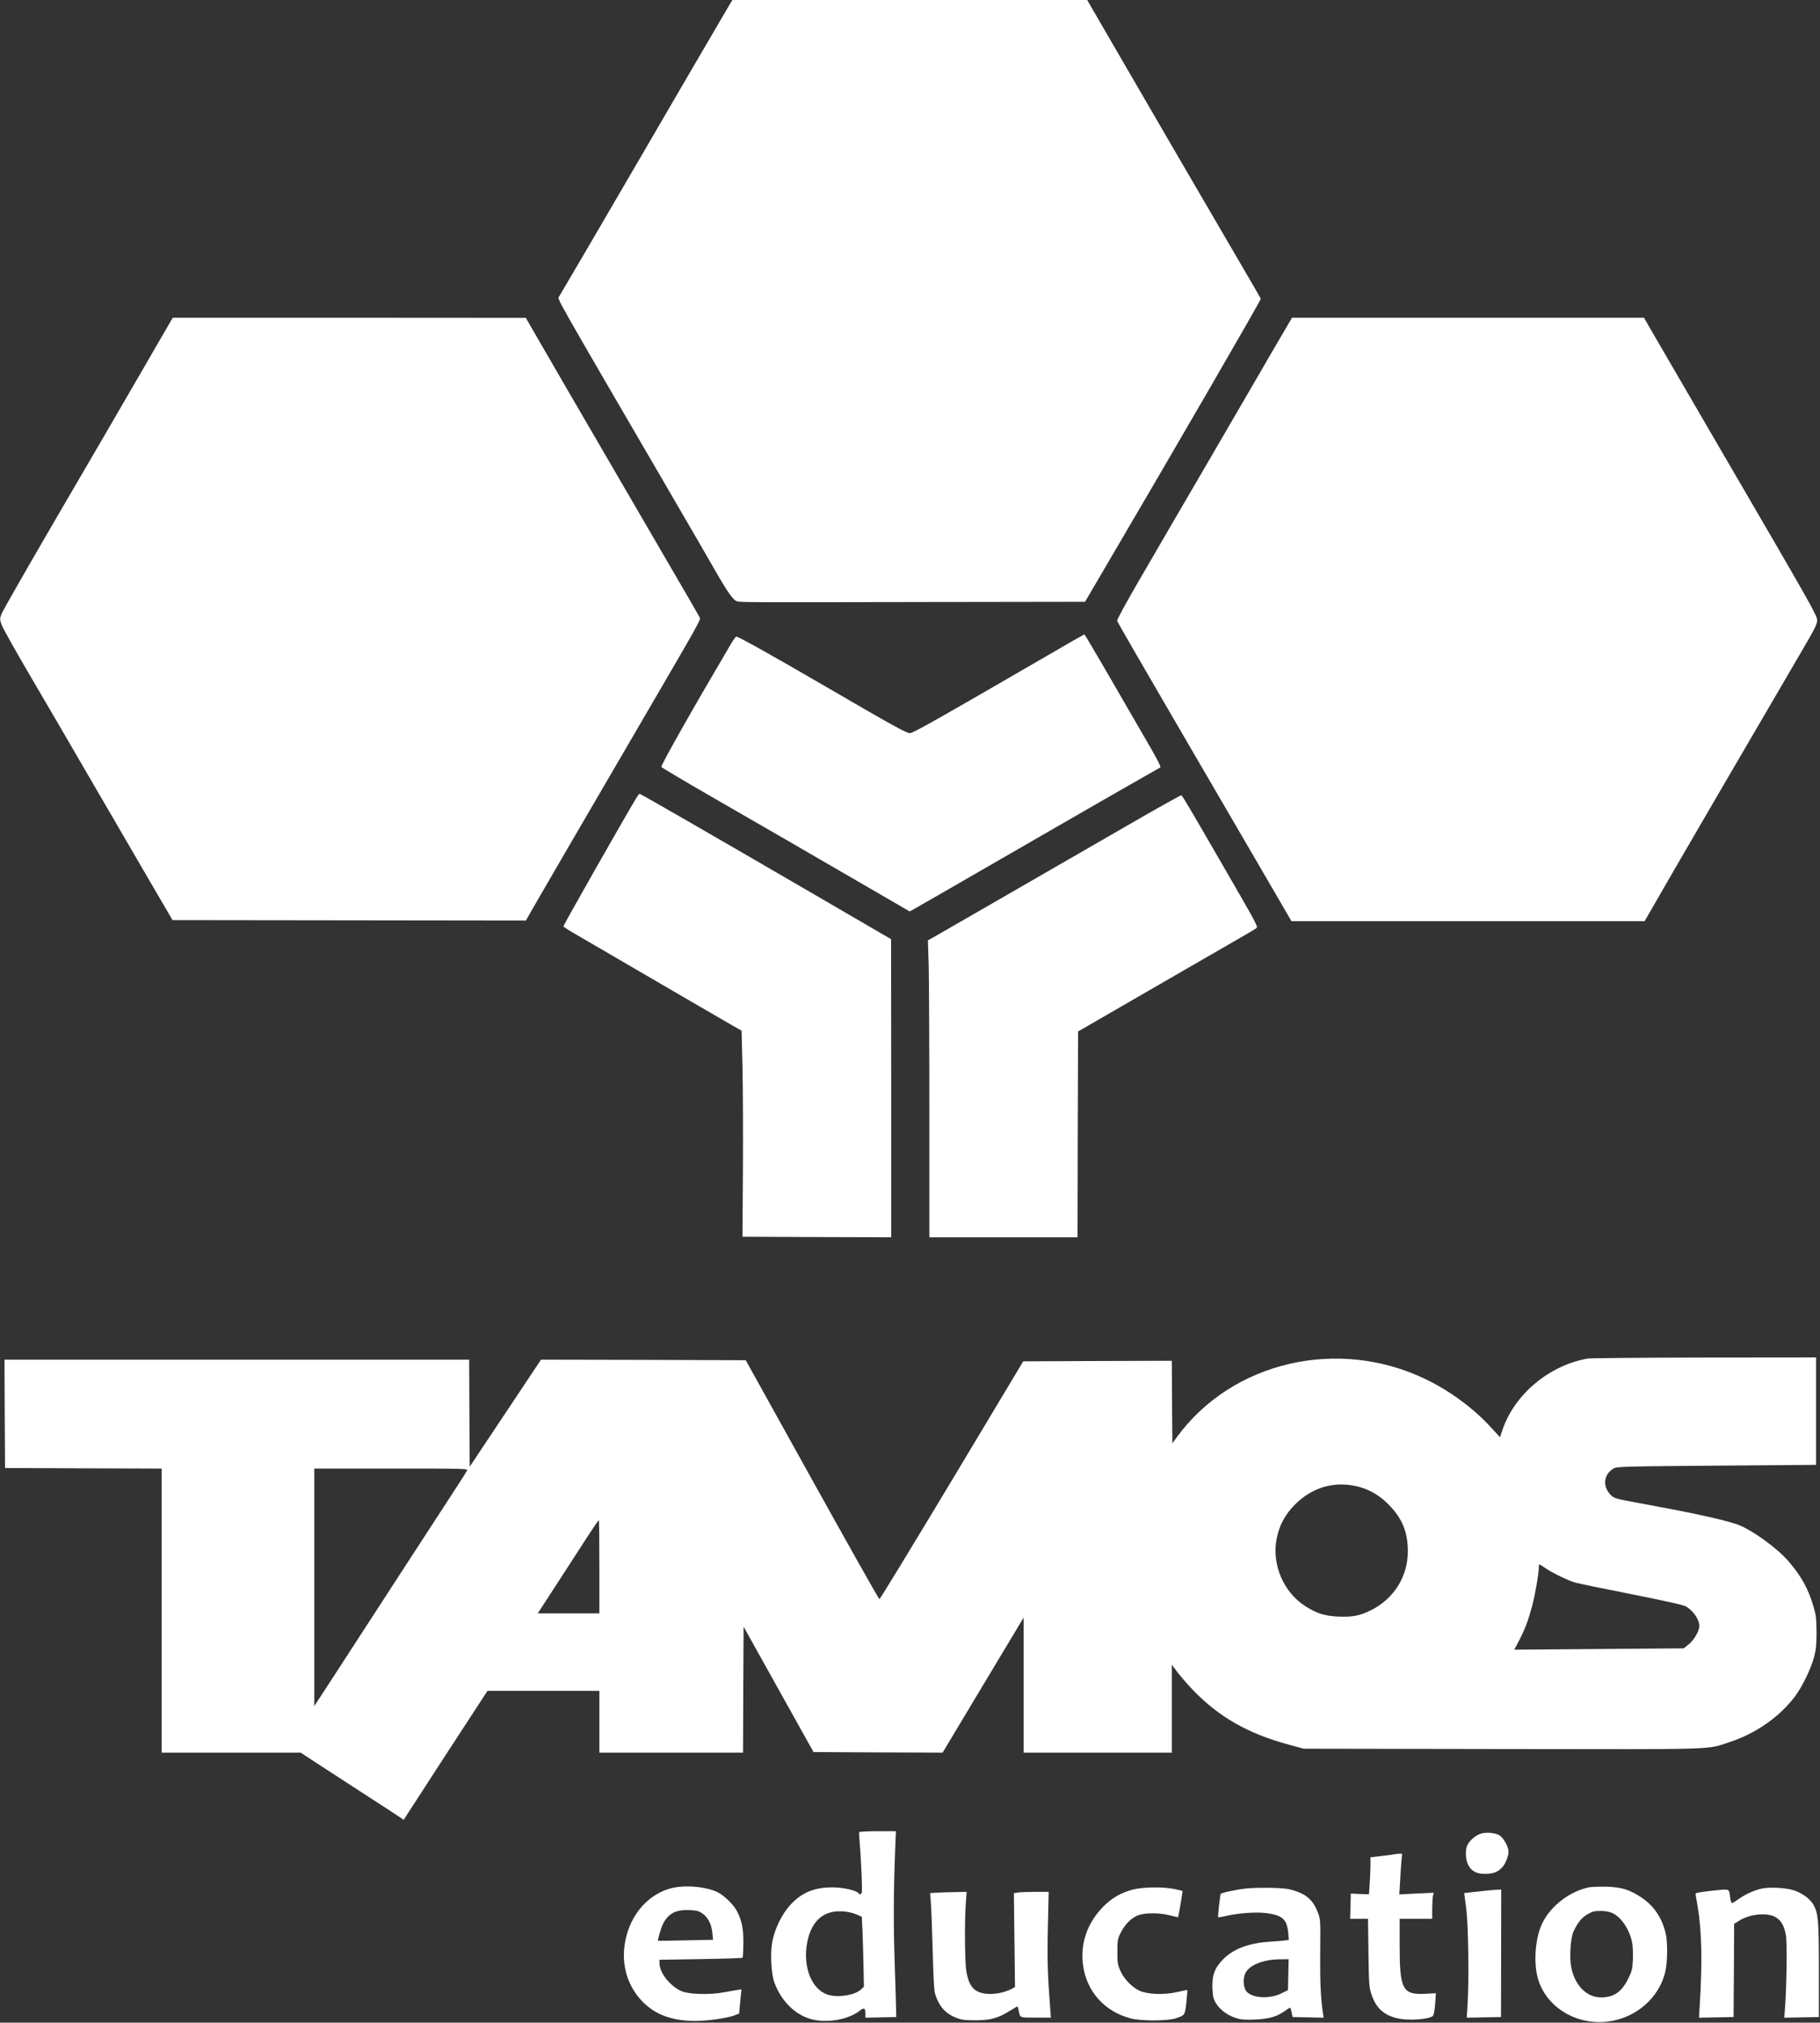 <?xml version="1.0" encoding="UTF-8"?> <svg xmlns="http://www.w3.org/2000/svg" width="2162" height="2402" viewBox="0 0 2162 2402" fill="none"><rect x="0" y="0" width="2162" height="2402" fill="#333333" stroke="none"/> <g clip-path="url(#clip0_776_510)"> <path d="M863.867 10.266C839.2 52.399 792.534 132.266 766 177.999C748.534 207.999 718.934 258.799 700.267 290.666C681.467 322.533 665.334 350.133 664.267 351.999C662.134 355.733 653.334 340.133 800 591.999C820.667 627.599 842.8 665.599 849.067 676.666C863.734 702.533 871.2 713.066 875.6 714.133C880.267 715.333 889.2 715.333 1102.8 714.933L1288.93 714.666L1310.67 677.599C1395.87 532.666 1498.13 356.133 1497.73 354.799C1497.6 354.266 1487.2 336.266 1474.53 314.666C1426.13 231.866 1353.87 107.733 1323.33 54.933L1291.47 -0.001H1080.67H870L863.867 10.266Z" fill="white"></path> <path d="M203.466 380.266C202.533 381.999 186 410.266 166.933 443.333C147.866 476.266 103.466 552.799 68.133 613.066C32.933 673.466 3.066 725.599 1.866 728.933C-0.267 734.399 -0.267 735.466 1.6 741.199C2.666 744.799 18 772.133 35.6 802.133C53.2 832.133 87.333 890.533 111.333 931.999C135.466 973.466 166.266 1026.53 180 1050L204.933 1092.67L414.8 1092.93L624.667 1093.2L640.533 1065.6C659.6 1032.67 683.333 991.866 763.467 854.533C830.933 738.799 832.4 736.266 831.333 733.599C830.933 732.533 815.6 705.866 797.067 674.266C684.8 481.466 640.533 405.333 630.533 387.733L624.667 377.466L415.066 377.333H205.333L203.466 380.266Z" fill="white"></path> <path d="M1527.2 390.267C1523.07 397.467 1516.8 408.133 1513.33 414C1509.87 419.867 1502.53 432.4 1497.07 442C1491.47 451.467 1462.67 501.067 1433.07 552C1403.33 602.933 1367.2 664.933 1352.8 689.867C1337.47 716.133 1326.67 736 1327.07 737.333C1327.33 738.533 1360.27 795.6 1400.27 864.133C1440.27 932.667 1481.87 1004 1492.67 1022.67C1503.6 1041.33 1517.33 1065.07 1523.33 1075.33L1534.13 1094H1743.87H1953.6L1961.33 1080.67C1981.07 1045.87 2086.53 865.067 2141.87 770.533C2155.33 747.6 2158.67 740.933 2158.67 736.8C2158.67 730.933 2151.87 719.067 2044.13 534.267C2004.8 466.667 1968.13 403.733 1962.67 394.267L1952.93 377.333H1743.87H1534.8L1527.2 390.267Z" fill="white"></path> <path d="M1245.33 777.865C1113.6 854.265 1084.67 870.665 1080.93 870.665C1076.67 870.665 1057.73 860.132 982.001 815.998C918.934 779.332 877.334 755.998 874.667 755.998C874.001 755.998 871.201 759.732 868.534 764.265C822.401 842.532 784.934 908.798 785.601 910.798C785.867 911.465 812.134 927.065 844.001 945.465C930.001 995.065 928.267 993.998 1007.33 1039.87L1080.67 1082.4L1088 1078.27C1095.33 1074.13 1118.53 1060.8 1249.33 985.332C1287.07 963.598 1331.47 937.998 1348 928.665C1364.53 919.198 1378.13 911.465 1378.4 911.332C1379.47 910.532 1372.67 897.732 1358.67 873.998C1350.13 859.332 1330.93 826.132 1316 800.265C1301.07 774.532 1288.53 753.332 1288.13 753.332C1287.6 753.465 1268.4 764.398 1245.33 777.865Z" fill="white"></path> <path d="M756.267 946.932C740.401 973.465 669.334 1098.4 669.334 1100C669.334 1100.53 674.001 1103.73 679.734 1107.07C798.401 1176.27 858.934 1211.47 868.801 1217.07L880.934 1224L882.001 1266.4C882.534 1289.6 882.801 1344.67 882.534 1388.67L882.001 1468.67L970.401 1469.07L1058.67 1469.33V1292.4L1058.53 1115.33L961.201 1058.67C844.001 990.532 760.934 942.665 759.734 942.665C759.334 942.665 757.734 944.665 756.267 946.932Z" fill="white"></path> <path d="M1340 979.865C1172.93 1076.27 1113.47 1110.4 1108.13 1113.47L1102.27 1116.67L1103.2 1146.53C1103.6 1162.93 1104 1242.4 1104 1322.93V1469.33H1192H1280L1280.27 1347.2L1280.67 1224.93L1360 1179.07C1403.6 1153.87 1450.8 1126.67 1464.67 1118.67C1478.67 1110.67 1491.07 1103.33 1492.27 1102.4C1494.67 1100.53 1494.53 1100.13 1451.6 1026C1413.73 960.399 1404.53 944.799 1403.33 944.399C1402.53 944.265 1374.13 960.132 1340 979.865Z" fill="white"></path> <path d="M1886.27 1613.33C1840.67 1621.07 1798.93 1655.87 1784.8 1698.13L1781.87 1706.8L1771.47 1695.47C1751.33 1673.2 1722.8 1652 1694.4 1638.27C1590.13 1587.47 1463.73 1616.67 1398 1706.67L1392.67 1714L1392.27 1664.93L1392 1616L1303.73 1616.27L1215.47 1616.67L1130.8 1757.87C1084.13 1835.47 1045.47 1899.07 1044.67 1899.07C1044 1899.07 1008 1835.2 964.666 1757.2L885.866 1615.33L764.266 1614.93L642.666 1614.67L600.4 1678.13L558 1741.73L557.6 1678.13L557.333 1614.67H281.333H5.333L5.6 1678.93L6 1743.33L99.066 1743.73L192 1744V1912.67V2081.33H274.533H357.2L376.266 2093.87C386.8 2100.67 412.8 2117.6 434 2131.33C455.333 2145.07 474.266 2157.47 476.133 2158.8L479.466 2161.2L529.2 2084.53L579.066 2008H645.466H712V2044.67V2081.33H797.333H882.666L882.933 2006.53L883.333 1931.73L903.6 1968.13C914.8 1988.27 933.466 2021.73 945.2 2042.67L966.4 2080.67L1043.07 2081.07L1119.73 2081.33L1167.87 2001.07L1216 1920.93V2001.07V2081.33H1304H1392V2029.2V1976.93L1398.93 1986.13C1402.8 1991.2 1410.8 2000.4 1416.67 2006.53C1447.6 2038.8 1482.27 2058.67 1530.53 2071.73L1548.67 2076.67L1784.67 2077.07C2044 2077.47 2027.07 2077.87 2053.2 2069.33C2085.33 2058.93 2113.33 2039.47 2132.13 2014.8C2140.8 2003.33 2151.07 1982.13 2154.93 1968C2157.33 1958.67 2157.87 1953.33 2157.87 1938C2157.73 1921.73 2157.2 1917.73 2154.13 1907.33C2147.87 1886.27 2139.6 1871.47 2124.27 1853.73C2110.27 1837.6 2079.2 1815.47 2062.8 1810C2044.27 1803.87 2008.13 1796.13 1944.67 1784.53C1921.33 1780.27 1917.47 1779.33 1914.27 1776.13C1903.47 1766.13 1904.4 1751.6 1916.4 1744.13C1920.53 1741.6 1924.4 1741.47 2039.07 1740.53L2157.33 1739.6V1675.73V1612L2025.07 1612.13C1952.27 1612.27 1889.73 1612.8 1886.27 1613.33ZM554.666 1746.67C553.866 1748.13 548.266 1757.07 542.133 1766.4C536 1775.73 503.6 1825.6 470 1877.33C405.6 1976.67 392.666 1996.4 380.8 2014.67L373.333 2026V1884.93V1744H464.666C555.866 1744 556.133 1744 554.666 1746.67ZM1610 1764.67C1625.2 1767.87 1637.87 1774.93 1649.33 1786.53C1665.73 1803.07 1672.4 1819.2 1672.4 1842.67C1672.27 1872.27 1655.87 1898.4 1629.07 1912C1615.6 1918.8 1606.67 1920.53 1589.33 1919.73C1573.33 1918.93 1564.53 1916.13 1551.07 1907.73C1524.8 1891.2 1510.53 1858 1516.53 1827.33C1519.73 1811.2 1526.53 1798.53 1538.53 1786.53C1558.27 1766.8 1583.47 1759.07 1610 1764.67ZM712 1860.67V1916H675.333H638.8L665.866 1874.27C680.666 1851.47 696.8 1826.53 701.733 1818.93C706.666 1811.47 710.933 1805.33 711.333 1805.33C711.733 1805.33 712 1830.27 712 1860.67ZM1836.67 1862.8C1845.07 1868.4 1862.53 1876.8 1870.93 1879.33C1875.2 1880.53 1905.6 1886.8 1938.8 1893.33C1979.6 1901.47 2000.27 1906.13 2003.07 1907.87C2011.87 1913.33 2018.67 1923.47 2018.67 1930.93C2018.67 1936.67 2012.53 1947.47 2006.27 1952.53L2000.27 1957.47L1899.47 1958.27L1798.8 1959.07L1804.27 1948.8C1811.6 1934.67 1815.33 1924.67 1820 1907.33C1823.73 1893.33 1828 1868.4 1828 1860.8C1828 1856.8 1827.73 1856.8 1836.67 1862.8Z" fill="white"></path> <path d="M1020.8 2175.73C1020.4 2176.4 1020.67 2182.53 1021.33 2189.46C1022 2196.4 1022.93 2212.66 1023.47 2225.6C1024.27 2246.8 1024.13 2249.33 1022.27 2249.33C1021.07 2249.33 1019.73 2248.8 1019.33 2248C1017.47 2244.93 1000.93 2241.33 988.799 2241.33C969.333 2241.33 955.733 2246.26 943.333 2257.6C930.799 2269.06 920.533 2288.53 917.199 2307.2C914.933 2320.4 916.266 2344 919.733 2353.86C928.133 2377.2 945.866 2394.13 966.399 2398.53C985.066 2402.4 1008.27 2398 1021.2 2387.86C1026.27 2383.86 1028 2384.66 1028 2390.66V2396.13L1046.4 2395.73L1064.67 2395.33L1064.53 2388.66C1064.53 2384.93 1063.73 2358.93 1062.8 2330.66C1061.2 2283.33 1061.47 2244.66 1063.47 2194.26L1064.27 2174.66H1042.93C1031.07 2174.66 1021.2 2175.2 1020.8 2175.73ZM1017.07 2273.33L1023.73 2276.26L1024.53 2292.4C1024.93 2301.33 1025.47 2320 1025.73 2334L1026.27 2359.33L1022.53 2362.8C1015.73 2369.06 997.733 2372.26 985.333 2369.33C964.399 2364.26 952.799 2335.73 959.199 2305.2C964.399 2280.66 978.799 2268.4 1000.8 2269.86C1006.4 2270.13 1013.07 2271.6 1017.07 2273.33Z" fill="white"></path> <path d="M1758.13 2177.87C1752.4 2180 1746 2185.6 1743.2 2190.93C1740.4 2196.27 1740.8 2208.4 1744 2214.53C1747.73 2222 1753.87 2225.33 1763.87 2225.33C1773.47 2225.33 1779.2 2223.2 1784.27 2217.87C1788.27 2213.6 1792 2204.4 1792 2198.8C1792 2193.2 1785.87 2182.27 1781.33 2179.6C1775.87 2176.27 1764.67 2175.47 1758.13 2177.87Z" fill="white"></path> <path d="M1656.67 2202C1656 2202.27 1649.2 2203.2 1641.73 2204L1628 2205.6V2214.53C1628 2219.33 1627.6 2229.2 1627.07 2236.53L1626.27 2249.6L1615.47 2249.2L1604.67 2248.67L1604.27 2263.6L1603.87 2278.67H1614.53H1625.07L1625.6 2318.93C1626.13 2356.13 1626.4 2360 1629.07 2368.13C1634.4 2384.4 1643.73 2393.07 1659.87 2396.8C1672.53 2399.87 1696.4 2398.27 1701.87 2394.27C1703.2 2393.07 1704.13 2388.93 1704.8 2379.87L1705.73 2367.07L1693.07 2367.73C1666.13 2369.07 1662.67 2362.67 1662.67 2310.4V2278.67H1682H1701.33V2267.47C1701.33 2261.33 1701.73 2254.4 1702.13 2252L1703.07 2247.73L1682.67 2248.67L1662.27 2249.73L1663.2 2233.87C1663.6 2225.07 1664.4 2214.27 1664.8 2209.6L1665.6 2201.33L1661.87 2201.47C1659.73 2201.47 1657.47 2201.73 1656.67 2202Z" fill="white"></path> <path d="M804.666 2240.93C775.999 2244.8 751.999 2267.87 743.999 2299.6C736.666 2328 743.466 2356.13 762.399 2376.13C777.599 2392.27 797.732 2399.87 825.866 2400C839.866 2400 863.066 2396.8 871.866 2393.6L877.999 2391.2L879.332 2376.8L880.799 2362.4L876.666 2363.07C874.532 2363.33 866.932 2364.67 859.999 2366C842.399 2369.2 817.866 2368.4 809.066 2364.4C795.999 2358.4 783.732 2343.07 783.466 2332.13L783.332 2327.33L832.399 2326.53C859.332 2326.13 881.732 2325.33 882.132 2324.93C882.532 2324.53 882.932 2316.8 883.066 2307.73C883.199 2290.27 881.332 2281.2 875.332 2269.33C871.466 2261.73 859.199 2250 851.332 2246.53C839.199 2241.2 820.132 2238.93 804.666 2240.93ZM834.266 2272.27C840.932 2276.67 845.332 2285.2 846.266 2295.87L847.066 2303.6L814.532 2304.27C796.666 2304.67 781.866 2304.93 781.732 2304.8C780.932 2304.13 785.332 2289.2 787.599 2284.67C793.999 2272.4 802.532 2267.87 818.132 2268.27C827.199 2268.67 829.732 2269.2 834.266 2272.27Z" fill="white"></path> <path d="M1887.33 2241.33C1864.93 2246 1842.53 2263.07 1832.53 2283.07C1824.8 2298.27 1821.87 2323.6 1825.47 2343.47C1831.6 2376.93 1863.07 2401.33 1900 2401.33C1936.93 2401.33 1969.87 2376.27 1978.13 2341.87C1980.93 2330.53 1981.2 2306.27 1978.67 2296C1974.27 2277.47 1964.8 2263.33 1950 2253.47C1935.73 2244 1926.53 2241.07 1908 2240.53C1899.6 2240.4 1890.27 2240.67 1887.33 2241.33ZM1915.33 2271.87C1925.87 2276.67 1935.6 2291.07 1938.8 2306.67C1939.6 2310.8 1940 2319.73 1939.73 2326.93C1939.2 2338.67 1938.53 2341.07 1934.13 2349.87C1926.4 2365.6 1916.93 2372 1901.87 2372C1885.07 2372 1871.33 2358.4 1866.67 2337.2C1864.13 2325.6 1865.47 2302.27 1869.07 2294C1874 2283.33 1878.8 2277.33 1886 2273.2C1891.47 2270 1894.13 2269.33 1901.33 2269.33C1906.8 2269.33 1912 2270.27 1915.33 2271.87Z" fill="white"></path> <path d="M1345.6 2244C1331.6 2247.73 1320.67 2254 1310.67 2264.13C1291.6 2283.46 1283.07 2308 1286.53 2333.6C1290.8 2364.93 1311.73 2388.53 1342.93 2396.93C1354.67 2400.13 1385.73 2400.13 1396 2397.06C1407.6 2393.46 1407.73 2393.2 1409.33 2377.46C1410.13 2369.86 1410.67 2363.46 1410.4 2363.33C1410.13 2363.06 1404.93 2364.13 1398.67 2365.6C1383.47 2369.2 1363.73 2368.53 1354 2364.26C1344.93 2360.13 1335.6 2350.66 1331.07 2340.8C1327.73 2333.46 1327.33 2331.2 1327.33 2318C1327.33 2304.53 1327.6 2302.66 1331.2 2295.46C1336.27 2285.06 1344.4 2277.06 1352.67 2274.26C1361.2 2271.33 1378 2271.46 1390 2274.66C1395.2 2276 1399.47 2276.93 1399.47 2276.8C1399.87 2276.26 1405.07 2246 1404.8 2245.6C1404.53 2245.46 1400.27 2244.4 1395.2 2243.33C1382 2240.53 1357.73 2240.8 1345.6 2244Z" fill="white"></path> <path d="M1480.4 2242.67C1469.07 2243.87 1450.93 2247.73 1450.13 2249.07C1449.33 2250.53 1446.4 2276.13 1447.07 2276.8C1447.33 2277.07 1451.47 2276.53 1456.13 2275.33C1471.07 2271.87 1491.73 2270.4 1504 2271.87C1523.33 2274.4 1528.67 2279.07 1530.27 2295.07L1531.07 2303.73L1525.2 2304.53C1522 2304.93 1514.4 2305.47 1508.53 2305.87C1483.73 2307.47 1465.6 2314.13 1453.47 2326.27C1442.8 2336.93 1439.6 2345.73 1440.27 2361.6C1440.8 2371.47 1441.33 2374 1444.8 2379.47C1449.47 2387.07 1459.07 2393.87 1469.07 2396.8C1474.8 2398.53 1480 2398.8 1491.33 2398.27C1507.6 2397.6 1517.07 2394.8 1526.67 2387.87C1529.73 2385.6 1532.53 2384 1532.8 2384.27C1533.07 2384.53 1533.73 2387.2 1534.4 2390.13L1535.47 2395.33L1553.87 2395.73L1572.4 2396.13L1571.47 2390.4C1568.8 2372 1568 2352.53 1568.27 2318.13C1568.67 2281.07 1568.53 2278.93 1565.73 2271.73C1560.27 2257.2 1552.67 2250 1537.47 2245.2C1530.53 2242.93 1524.53 2242.27 1509.33 2241.87C1498.67 2241.73 1485.6 2242 1480.4 2242.67ZM1530.4 2344.93L1530 2363.33L1522.53 2367.07C1509.2 2373.73 1490.13 2373.33 1481.87 2366.13C1477.07 2362.13 1475.87 2350.8 1479.33 2343.33C1484 2333.6 1500.53 2326.93 1520.4 2326.8L1530.8 2326.67L1530.4 2344.93Z" fill="white"></path> <path d="M2091.33 2243.07C2082 2245.6 2072.8 2249.87 2065.2 2255.33C2061.6 2257.87 2058.13 2260 2057.47 2260C2056.67 2260 2055.73 2257.2 2055.33 2253.6C2053.73 2242.27 2055.73 2243.07 2033.73 2245.33C2018.13 2247.07 2014 2247.87 2014.13 2249.33C2014.27 2250.4 2015.33 2256.67 2016.53 2263.33C2021.6 2292.53 2022.4 2330 2019.07 2382.4L2018.27 2396.13L2038.8 2395.73L2059.33 2395.33L2059.73 2340L2060 2284.67L2065.73 2281.07C2078 2273.33 2096.8 2271.07 2107.6 2275.87C2115.07 2279.33 2119.47 2286.4 2121.47 2298C2123.07 2307.2 2122.4 2358.8 2120.4 2385.07L2119.6 2396.13L2140.13 2395.73L2160.67 2395.33V2340C2160.67 2281.07 2160 2272.53 2154.4 2262.27C2150.53 2255.47 2142.4 2249.07 2132.4 2245.33C2122.8 2241.73 2101.33 2240.53 2091.33 2243.07Z" fill="white"></path> <path d="M1763.33 2245.47C1757.47 2246.13 1749.6 2246.93 1746 2247.33L1739.33 2248.13L1741.73 2266.4C1744.27 2286 1745.2 2350.67 1743.33 2380.93L1742.4 2396.13L1762.67 2395.73L1783.07 2395.33L1783.2 2319.73L1783.33 2244L1778.67 2244.13C1776.13 2244.27 1769.2 2244.8 1763.33 2245.47Z" fill="white"></path> <path d="M1113.47 2247.6L1104.93 2248.13L1105.87 2261.07C1106.4 2268.13 1107.33 2293.73 1108 2318C1108.67 2345.6 1109.6 2364 1110.67 2367.33C1115.33 2382.53 1122.8 2391.07 1136 2396.27C1142 2398.67 1146.13 2399.2 1158.67 2399.2C1176.4 2399.2 1185.6 2396.8 1199.73 2387.87C1204.4 2385.07 1208.4 2382.67 1208.67 2382.67C1208.93 2382.67 1209.47 2384.67 1210 2387.07C1212 2396.67 1210.4 2396 1230.27 2396H1248.4L1247.47 2384.27C1244.53 2345.87 1243.87 2326.4 1244.8 2288.27L1245.73 2246.67H1229.87C1221.07 2246.67 1211.87 2247.07 1209.2 2247.47L1204.4 2248.27L1205.07 2304L1205.73 2359.73L1201.2 2362.13C1188.67 2368.53 1170.93 2369.87 1161.33 2364.93C1154 2361.33 1150.13 2354.27 1147.87 2340.67C1146.13 2329.87 1145.73 2283.47 1147.2 2261.6L1148.27 2246.67L1135.07 2246.93C1127.87 2247.07 1118.13 2247.33 1113.47 2247.6Z" fill="white"></path> </g> <defs> <clipPath id="clip0_776_510"> <rect width="2161.33" height="2401.33" fill="white"></rect> </clipPath> </defs> </svg> 